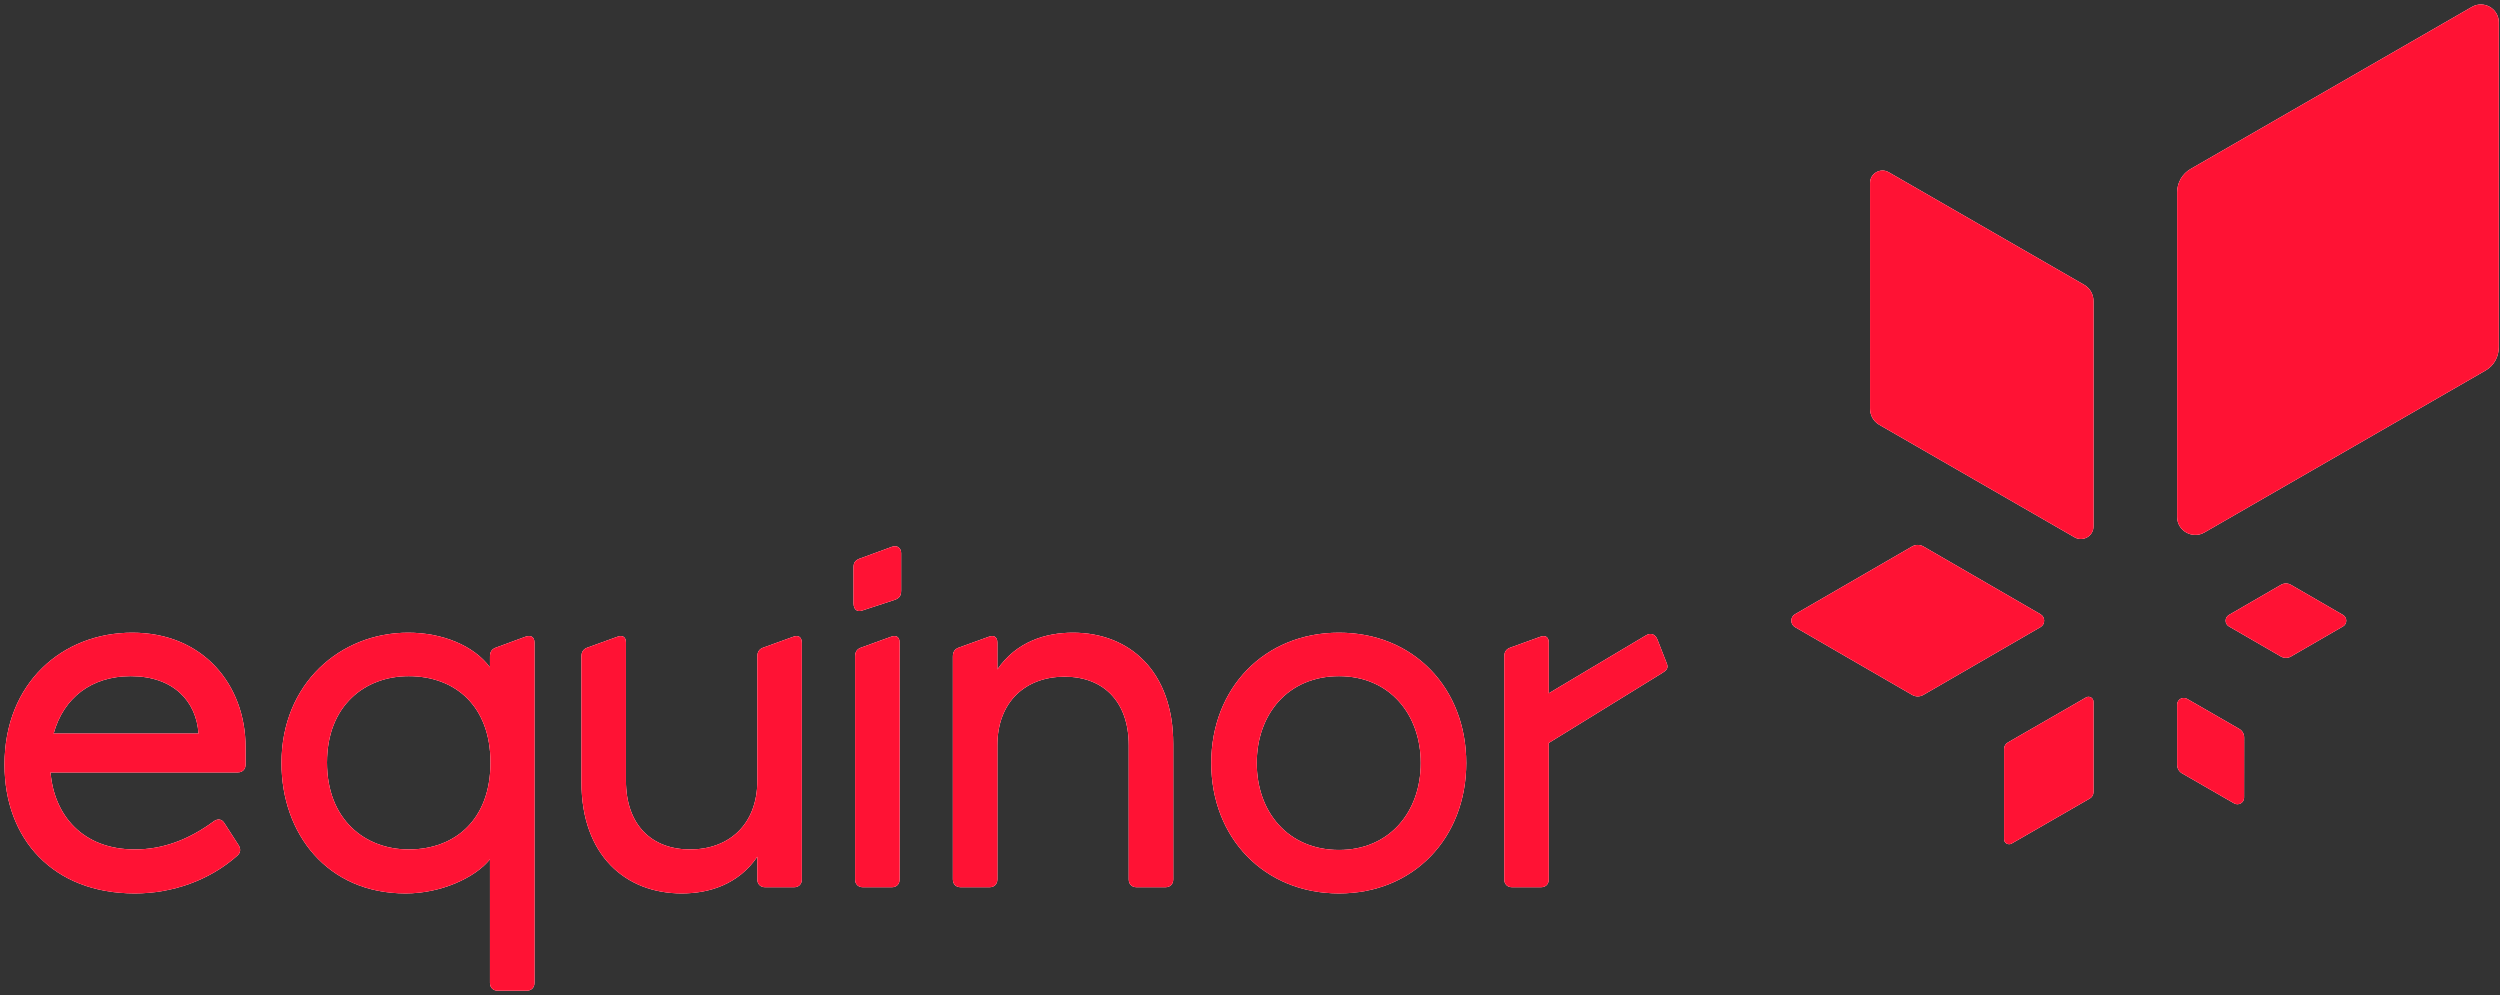 <svg width="402" height="160" viewBox="0 0 402 160" fill="none" xmlns="http://www.w3.org/2000/svg">
<rect x="0" y="0" width="402" height="160" fill="#333333" stroke="none"/>
<g clip-path="url(#clip0_1364_72469)">
<g clip-path="url(#clip1_1364_72469)">
<path d="M300.704 29.428L300.705 65.693C300.704 66.767 301.242 67.76 302.174 68.296L333.597 86.399C334.93 87.167 336.63 86.205 336.631 84.666V48.403C336.632 47.328 336.058 46.335 335.127 45.798L303.705 27.697C302.371 26.928 300.706 27.89 300.704 29.428ZM397.488 1.112L352.25 27.174C350.909 27.946 350.084 29.375 350.086 30.922V83.131C350.088 85.347 352.534 86.731 354.454 85.625L399.693 59.564C401.033 58.791 401.808 57.362 401.807 55.815L401.808 3.606C401.806 1.39 399.408 0.006 397.488 1.112ZM335.431 112.153L322.858 119.396C322.486 119.611 322.257 120.008 322.257 120.438L322.256 134.947C322.256 135.563 322.937 135.948 323.471 135.64L336.043 128.397C336.416 128.183 336.632 127.785 336.631 127.356V112.846C336.631 112.231 335.964 111.846 335.431 112.153ZM328.103 98.765L309.275 87.87C308.718 87.548 308.029 87.548 307.472 87.87L288.643 98.765C287.845 99.227 287.845 100.38 288.643 100.843L307.472 111.737C308.029 112.06 308.718 112.06 309.275 111.737L328.103 100.843C328.902 100.38 328.902 99.227 328.103 98.765ZM358.415 100.729L366.78 105.569C367.275 105.856 367.887 105.856 368.383 105.569L376.748 100.729C377.458 100.318 377.458 99.292 376.748 98.881L368.383 94.041C367.887 93.754 367.275 93.754 366.78 94.041L358.415 98.881C357.705 99.292 357.705 100.318 358.415 100.729ZM351.685 112.378L360.059 117.202C360.556 117.489 360.861 118.018 360.861 118.591L360.851 128.255C360.85 129.075 359.963 129.588 359.252 129.179L350.878 124.355C350.382 124.069 350.087 123.537 350.087 122.966L350.086 113.302C350.086 112.483 350.975 111.968 351.685 112.378Z" fill="#FF1234"/>
<path d="M266.509 102.829C266.176 101.997 265.469 101.693 264.679 102.164C263.889 102.634 249.041 111.48 249.041 111.48V103.328C249.041 102.413 248.458 102.08 247.627 102.413L242.802 104.16C242.137 104.409 241.887 104.908 241.887 105.574V141.417C241.887 142.166 242.386 142.664 243.135 142.664H247.793C248.541 142.664 249.041 142.166 249.041 141.417V119.463C249.041 119.463 266.548 108.657 267.258 108.232C267.967 107.808 268.33 107.448 268.006 106.652C267.652 105.779 266.509 102.829 266.509 102.829Z" fill="#FF1234"/>
<path d="M8.625 117.959C10.205 112.22 14.697 108.726 21.02 108.726C27.924 108.726 31.583 112.802 31.916 117.959H8.625ZM39.486 120.122C39.486 110.14 32.665 101.738 21.269 101.738C10.039 101.738 0.723 109.808 0.723 122.95C0.723 134.929 8.542 143.662 21.685 143.662C27.674 143.662 33.663 141.583 38.155 137.59C38.737 137.091 38.737 136.426 38.321 135.843L36.075 132.35C35.659 131.685 34.994 131.602 34.329 132.101C30.253 135.095 26.094 136.592 21.685 136.592C13.283 136.592 8.708 131.102 8.126 124.198H38.256C39.026 124.198 39.486 123.64 39.486 122.967V120.122Z" fill="#FF1234"/>
<path d="M65.726 136.592C58.656 136.592 52.583 131.768 52.583 122.617C52.583 113.467 58.656 108.726 65.726 108.726C73.129 108.726 78.869 113.467 78.869 122.617C78.869 131.851 73.129 136.592 65.726 136.592ZM80.034 159.301H84.692C85.44 159.301 85.939 158.802 85.939 158.053V103.32C85.939 102.404 85.357 102.071 84.442 102.404L79.701 104.152C79.036 104.401 78.786 104.9 78.786 105.566V107.312C76.207 103.819 71.132 101.738 65.643 101.738C54.746 101.738 45.263 109.891 45.263 122.7C45.263 134.014 52.583 143.662 65.227 143.662C70.966 143.662 76.456 141.084 78.786 138.173V158.053C78.786 158.802 79.285 159.301 80.034 159.301Z" fill="#FF1234"/>
<path d="M109.636 143.662C113.961 143.662 118.703 142.248 121.781 137.757V141.417C121.781 142.165 122.28 142.664 123.029 142.664H127.687C128.436 142.664 128.934 142.165 128.934 141.417V103.402C128.934 102.404 128.352 102.071 127.52 102.404L122.696 104.151C122.031 104.4 121.781 104.899 121.781 105.565V125.529C121.781 132.599 117.206 136.592 110.967 136.592C104.812 136.592 100.653 132.683 100.653 125.529V103.319C100.653 102.404 100.07 102.071 99.239 102.404L94.414 104.151C93.748 104.4 93.498 104.899 93.498 105.565V125.778C93.498 137.59 100.653 143.662 109.636 143.662Z" fill="#FF1234"/>
<path d="M138.666 98.163L143.74 96.499C144.571 96.249 144.904 95.833 144.904 95.002V88.93C144.904 88.181 144.322 87.599 143.407 87.932L138.416 89.762C137.668 90.011 137.252 90.344 137.252 91.175V96.998C137.252 97.913 137.751 98.495 138.666 98.163Z" fill="#FF1234"/>
<path d="M138.749 142.665H143.407C144.155 142.665 144.655 142.165 144.655 141.417V103.319C144.655 102.404 144.072 102.071 143.241 102.404L138.416 104.151C137.751 104.4 137.501 104.899 137.501 105.565V141.417C137.501 142.165 138 142.665 138.749 142.665Z" fill="#FF1234"/>
<path d="M154.469 142.664H159.127C159.876 142.664 160.375 142.165 160.375 141.417V119.872C160.375 112.802 164.95 108.809 171.189 108.809C177.344 108.809 181.503 112.719 181.503 119.872V141.417C181.503 142.165 182.002 142.664 182.751 142.664H187.409C188.157 142.664 188.657 142.165 188.657 141.417V119.623C188.657 107.81 181.503 101.738 172.52 101.738C168.195 101.738 163.453 103.152 160.375 107.644V103.319C160.375 102.404 159.793 102.071 158.961 102.404L154.136 104.151C153.471 104.4 153.222 104.899 153.222 105.565V141.417C153.222 142.165 153.72 142.664 154.469 142.664Z" fill="#FF1234"/>
<path d="M215.313 136.675C207.078 136.675 202.087 130.52 202.087 122.7C202.087 114.881 207.078 108.726 215.313 108.726C223.464 108.726 228.456 114.881 228.456 122.7C228.456 130.52 223.464 136.675 215.313 136.675ZM215.313 101.738C203.334 101.738 194.767 110.639 194.767 122.7C194.767 134.762 203.334 143.662 215.313 143.662C227.292 143.662 235.776 134.762 235.776 122.7C235.776 110.639 227.292 101.738 215.313 101.738Z" fill="#FF1234"/>
</g>
<g clip-path="url(#clip2_1364_72469)">
<path d="M300.704 29.428L300.705 65.693C300.704 66.767 301.242 67.76 302.174 68.296L333.597 86.399C334.93 87.167 336.63 86.205 336.631 84.666V48.403C336.632 47.328 336.058 46.335 335.127 45.798L303.705 27.697C302.371 26.928 300.706 27.89 300.704 29.428ZM397.488 1.112L352.25 27.174C350.909 27.946 350.084 29.375 350.086 30.922V83.131C350.088 85.347 352.534 86.731 354.454 85.625L399.693 59.564C401.033 58.791 401.808 57.362 401.807 55.815L401.808 3.606C401.806 1.39 399.408 0.006 397.488 1.112ZM335.431 112.153L322.858 119.396C322.486 119.611 322.257 120.008 322.257 120.438L322.256 134.947C322.256 135.563 322.937 135.948 323.471 135.64L336.043 128.397C336.416 128.183 336.632 127.785 336.631 127.356V112.846C336.631 112.231 335.964 111.846 335.431 112.153ZM328.103 98.765L309.275 87.87C308.718 87.548 308.029 87.548 307.472 87.87L288.643 98.765C287.845 99.227 287.845 100.38 288.643 100.843L307.472 111.737C308.029 112.06 308.718 112.06 309.275 111.737L328.103 100.843C328.902 100.38 328.902 99.227 328.103 98.765ZM358.415 100.729L366.78 105.569C367.275 105.856 367.887 105.856 368.383 105.569L376.748 100.729C377.458 100.318 377.458 99.292 376.748 98.881L368.383 94.041C367.887 93.754 367.275 93.754 366.78 94.041L358.415 98.881C357.705 99.292 357.705 100.318 358.415 100.729ZM351.685 112.378L360.059 117.202C360.556 117.489 360.861 118.018 360.861 118.591L360.851 128.255C360.85 129.075 359.963 129.588 359.252 129.179L350.878 124.355C350.382 124.069 350.087 123.537 350.087 122.966L350.086 113.302C350.086 112.483 350.975 111.968 351.685 112.378Z" fill="white"/>
<path d="M266.509 102.829C266.176 101.997 265.469 101.693 264.679 102.164C263.889 102.634 249.041 111.48 249.041 111.48V103.328C249.041 102.413 248.458 102.08 247.627 102.413L242.802 104.16C242.137 104.409 241.887 104.908 241.887 105.574V141.417C241.887 142.166 242.386 142.664 243.135 142.664H247.793C248.541 142.664 249.041 142.166 249.041 141.417V119.463C249.041 119.463 266.548 108.657 267.258 108.232C267.967 107.808 268.33 107.448 268.006 106.652C267.652 105.779 266.509 102.829 266.509 102.829Z" fill="white"/>
<path d="M8.625 117.959C10.205 112.22 14.697 108.726 21.02 108.726C27.924 108.726 31.583 112.802 31.916 117.959H8.625ZM39.486 120.122C39.486 110.14 32.665 101.738 21.269 101.738C10.039 101.738 0.723 109.808 0.723 122.95C0.723 134.929 8.542 143.662 21.685 143.662C27.674 143.662 33.663 141.583 38.155 137.59C38.737 137.091 38.737 136.426 38.321 135.843L36.075 132.35C35.659 131.685 34.994 131.602 34.329 132.101C30.253 135.095 26.094 136.592 21.685 136.592C13.283 136.592 8.708 131.102 8.126 124.198H38.256C39.026 124.198 39.486 123.64 39.486 122.967V120.122Z" fill="white"/>
<path d="M65.726 136.592C58.656 136.592 52.583 131.768 52.583 122.617C52.583 113.467 58.656 108.726 65.726 108.726C73.129 108.726 78.869 113.467 78.869 122.617C78.869 131.851 73.129 136.592 65.726 136.592ZM80.034 159.301H84.692C85.44 159.301 85.939 158.802 85.939 158.053V103.32C85.939 102.404 85.357 102.071 84.442 102.404L79.701 104.152C79.036 104.401 78.786 104.9 78.786 105.566V107.312C76.207 103.819 71.132 101.738 65.643 101.738C54.746 101.738 45.263 109.891 45.263 122.7C45.263 134.014 52.583 143.662 65.227 143.662C70.966 143.662 76.456 141.084 78.786 138.173V158.053C78.786 158.802 79.285 159.301 80.034 159.301Z" fill="white"/>
<path d="M109.636 143.662C113.961 143.662 118.703 142.248 121.781 137.757V141.417C121.781 142.165 122.28 142.664 123.029 142.664H127.687C128.436 142.664 128.934 142.165 128.934 141.417V103.402C128.934 102.404 128.352 102.071 127.52 102.404L122.696 104.151C122.031 104.4 121.781 104.899 121.781 105.565V125.529C121.781 132.599 117.206 136.592 110.967 136.592C104.812 136.592 100.653 132.683 100.653 125.529V103.319C100.653 102.404 100.07 102.071 99.239 102.404L94.414 104.151C93.748 104.4 93.498 104.899 93.498 105.565V125.778C93.498 137.59 100.653 143.662 109.636 143.662Z" fill="white"/>
<path d="M138.666 98.163L143.74 96.499C144.571 96.249 144.904 95.833 144.904 95.002V88.93C144.904 88.181 144.322 87.599 143.407 87.932L138.416 89.762C137.668 90.011 137.252 90.344 137.252 91.175V96.998C137.252 97.913 137.751 98.495 138.666 98.163Z" fill="white"/>
<path d="M138.749 142.665H143.407C144.155 142.665 144.655 142.165 144.655 141.417V103.319C144.655 102.404 144.072 102.071 143.241 102.404L138.416 104.151C137.751 104.4 137.501 104.899 137.501 105.565V141.417C137.501 142.165 138 142.665 138.749 142.665Z" fill="white"/>
<path d="M154.469 142.664H159.127C159.876 142.664 160.375 142.165 160.375 141.417V119.872C160.375 112.802 164.95 108.809 171.189 108.809C177.344 108.809 181.503 112.719 181.503 119.872V141.417C181.503 142.165 182.002 142.664 182.751 142.664H187.409C188.157 142.664 188.657 142.165 188.657 141.417V119.623C188.657 107.81 181.503 101.738 172.52 101.738C168.195 101.738 163.453 103.152 160.375 107.644V103.319C160.375 102.404 159.793 102.071 158.961 102.404L154.136 104.151C153.471 104.4 153.222 104.899 153.222 105.565V141.417C153.222 142.165 153.72 142.664 154.469 142.664Z" fill="white"/>
<path d="M215.313 136.675C207.078 136.675 202.087 130.52 202.087 122.7C202.087 114.881 207.078 108.726 215.313 108.726C223.464 108.726 228.456 114.881 228.456 122.7C228.456 130.52 223.464 136.675 215.313 136.675ZM215.313 101.738C203.334 101.738 194.767 110.639 194.767 122.7C194.767 134.762 203.334 143.662 215.313 143.662C227.292 143.662 235.776 134.762 235.776 122.7C235.776 110.639 227.292 101.738 215.313 101.738Z" fill="white"/>
</g>
<g clip-path="url(#clip3_1364_72469)">
<path d="M300.704 29.428L300.705 65.693C300.704 66.767 301.242 67.76 302.174 68.296L333.597 86.399C334.93 87.167 336.63 86.205 336.631 84.666V48.403C336.632 47.328 336.058 46.335 335.127 45.798L303.705 27.697C302.371 26.928 300.706 27.89 300.704 29.428ZM397.488 1.112L352.25 27.174C350.909 27.946 350.084 29.375 350.086 30.922V83.131C350.088 85.347 352.534 86.731 354.454 85.625L399.693 59.564C401.033 58.791 401.808 57.362 401.807 55.815L401.808 3.606C401.806 1.39 399.408 0.006 397.488 1.112ZM335.431 112.153L322.858 119.396C322.486 119.611 322.257 120.008 322.257 120.438L322.256 134.947C322.256 135.563 322.937 135.948 323.471 135.64L336.043 128.397C336.416 128.183 336.632 127.785 336.631 127.356V112.846C336.631 112.231 335.964 111.846 335.431 112.153ZM328.103 98.765L309.275 87.87C308.718 87.548 308.029 87.548 307.472 87.87L288.643 98.765C287.845 99.227 287.845 100.38 288.643 100.843L307.472 111.737C308.029 112.06 308.718 112.06 309.275 111.737L328.103 100.843C328.902 100.38 328.902 99.227 328.103 98.765ZM358.415 100.729L366.78 105.569C367.275 105.856 367.887 105.856 368.383 105.569L376.748 100.729C377.458 100.318 377.458 99.292 376.748 98.881L368.383 94.041C367.887 93.754 367.275 93.754 366.78 94.041L358.415 98.881C357.705 99.292 357.705 100.318 358.415 100.729ZM351.685 112.378L360.059 117.202C360.556 117.489 360.861 118.018 360.861 118.591L360.851 128.255C360.85 129.075 359.963 129.588 359.252 129.179L350.878 124.355C350.382 124.069 350.087 123.537 350.087 122.966L350.086 113.302C350.086 112.483 350.975 111.968 351.685 112.378Z" fill="#FF1234"/>
<path d="M266.509 102.829C266.176 101.997 265.469 101.693 264.679 102.164C263.889 102.634 249.041 111.48 249.041 111.48V103.328C249.041 102.413 248.458 102.08 247.627 102.413L242.802 104.16C242.137 104.409 241.887 104.908 241.887 105.574V141.417C241.887 142.166 242.386 142.664 243.135 142.664H247.793C248.541 142.664 249.041 142.166 249.041 141.417V119.463C249.041 119.463 266.548 108.657 267.258 108.232C267.967 107.808 268.33 107.448 268.006 106.652C267.652 105.779 266.509 102.829 266.509 102.829Z" fill="#FF1234"/>
<path d="M8.625 117.959C10.205 112.22 14.697 108.726 21.02 108.726C27.924 108.726 31.583 112.802 31.916 117.959H8.625ZM39.486 120.122C39.486 110.14 32.665 101.738 21.269 101.738C10.039 101.738 0.723 109.808 0.723 122.95C0.723 134.929 8.542 143.662 21.685 143.662C27.674 143.662 33.663 141.583 38.155 137.59C38.737 137.091 38.737 136.426 38.321 135.843L36.075 132.35C35.659 131.685 34.994 131.602 34.329 132.101C30.253 135.095 26.094 136.592 21.685 136.592C13.283 136.592 8.708 131.102 8.126 124.198H38.256C39.026 124.198 39.486 123.64 39.486 122.967V120.122Z" fill="#FF1234"/>
<path d="M65.726 136.592C58.656 136.592 52.583 131.768 52.583 122.617C52.583 113.467 58.656 108.726 65.726 108.726C73.129 108.726 78.869 113.467 78.869 122.617C78.869 131.851 73.129 136.592 65.726 136.592ZM80.034 159.301H84.692C85.44 159.301 85.939 158.802 85.939 158.053V103.32C85.939 102.404 85.357 102.071 84.442 102.404L79.701 104.152C79.036 104.401 78.786 104.9 78.786 105.566V107.312C76.207 103.819 71.132 101.738 65.643 101.738C54.746 101.738 45.263 109.891 45.263 122.7C45.263 134.014 52.583 143.662 65.227 143.662C70.966 143.662 76.456 141.084 78.786 138.173V158.053C78.786 158.802 79.285 159.301 80.034 159.301Z" fill="#FF1234"/>
<path d="M109.636 143.662C113.961 143.662 118.703 142.248 121.781 137.757V141.417C121.781 142.165 122.28 142.664 123.029 142.664H127.687C128.436 142.664 128.934 142.165 128.934 141.417V103.402C128.934 102.404 128.352 102.071 127.52 102.404L122.696 104.151C122.031 104.4 121.781 104.899 121.781 105.565V125.529C121.781 132.599 117.206 136.592 110.967 136.592C104.812 136.592 100.653 132.683 100.653 125.529V103.319C100.653 102.404 100.07 102.071 99.239 102.404L94.414 104.151C93.748 104.4 93.498 104.899 93.498 105.565V125.778C93.498 137.59 100.653 143.662 109.636 143.662Z" fill="#FF1234"/>
<path d="M138.666 98.163L143.74 96.499C144.571 96.249 144.904 95.833 144.904 95.002V88.93C144.904 88.181 144.322 87.599 143.407 87.932L138.416 89.762C137.668 90.011 137.252 90.344 137.252 91.175V96.998C137.252 97.913 137.751 98.495 138.666 98.163Z" fill="#FF1234"/>
<path d="M138.749 142.665H143.407C144.155 142.665 144.655 142.165 144.655 141.417V103.319C144.655 102.404 144.072 102.071 143.241 102.404L138.416 104.151C137.751 104.4 137.501 104.899 137.501 105.565V141.417C137.501 142.165 138 142.665 138.749 142.665Z" fill="#FF1234"/>
<path d="M154.469 142.664H159.127C159.876 142.664 160.375 142.165 160.375 141.417V119.872C160.375 112.802 164.95 108.809 171.189 108.809C177.344 108.809 181.503 112.719 181.503 119.872V141.417C181.503 142.165 182.002 142.664 182.751 142.664H187.409C188.157 142.664 188.657 142.165 188.657 141.417V119.623C188.657 107.81 181.503 101.738 172.52 101.738C168.195 101.738 163.453 103.152 160.375 107.644V103.319C160.375 102.404 159.793 102.071 158.961 102.404L154.136 104.151C153.471 104.4 153.222 104.899 153.222 105.565V141.417C153.222 142.165 153.72 142.664 154.469 142.664Z" fill="#FF1234"/>
<path d="M215.313 136.675C207.078 136.675 202.087 130.52 202.087 122.7C202.087 114.881 207.078 108.726 215.313 108.726C223.464 108.726 228.456 114.881 228.456 122.7C228.456 130.52 223.464 136.675 215.313 136.675ZM215.313 101.738C203.334 101.738 194.767 110.639 194.767 122.7C194.767 134.762 203.334 143.662 215.313 143.662C227.292 143.662 235.776 134.762 235.776 122.7C235.776 110.639 227.292 101.738 215.313 101.738Z" fill="#FF1234"/>
</g>
</g>
<defs>
<clipPath id="clip0_1364_72469">
<rect width="402" height="160" fill="white"/>
</clipPath>
<clipPath id="clip1_1364_72469">
<rect width="402" height="160" fill="white"/>
</clipPath>
<clipPath id="clip2_1364_72469">
<rect width="402" height="160" fill="white"/>
</clipPath>
<clipPath id="clip3_1364_72469">
<rect width="402" height="160" fill="white"/>
</clipPath>
</defs>
</svg>

